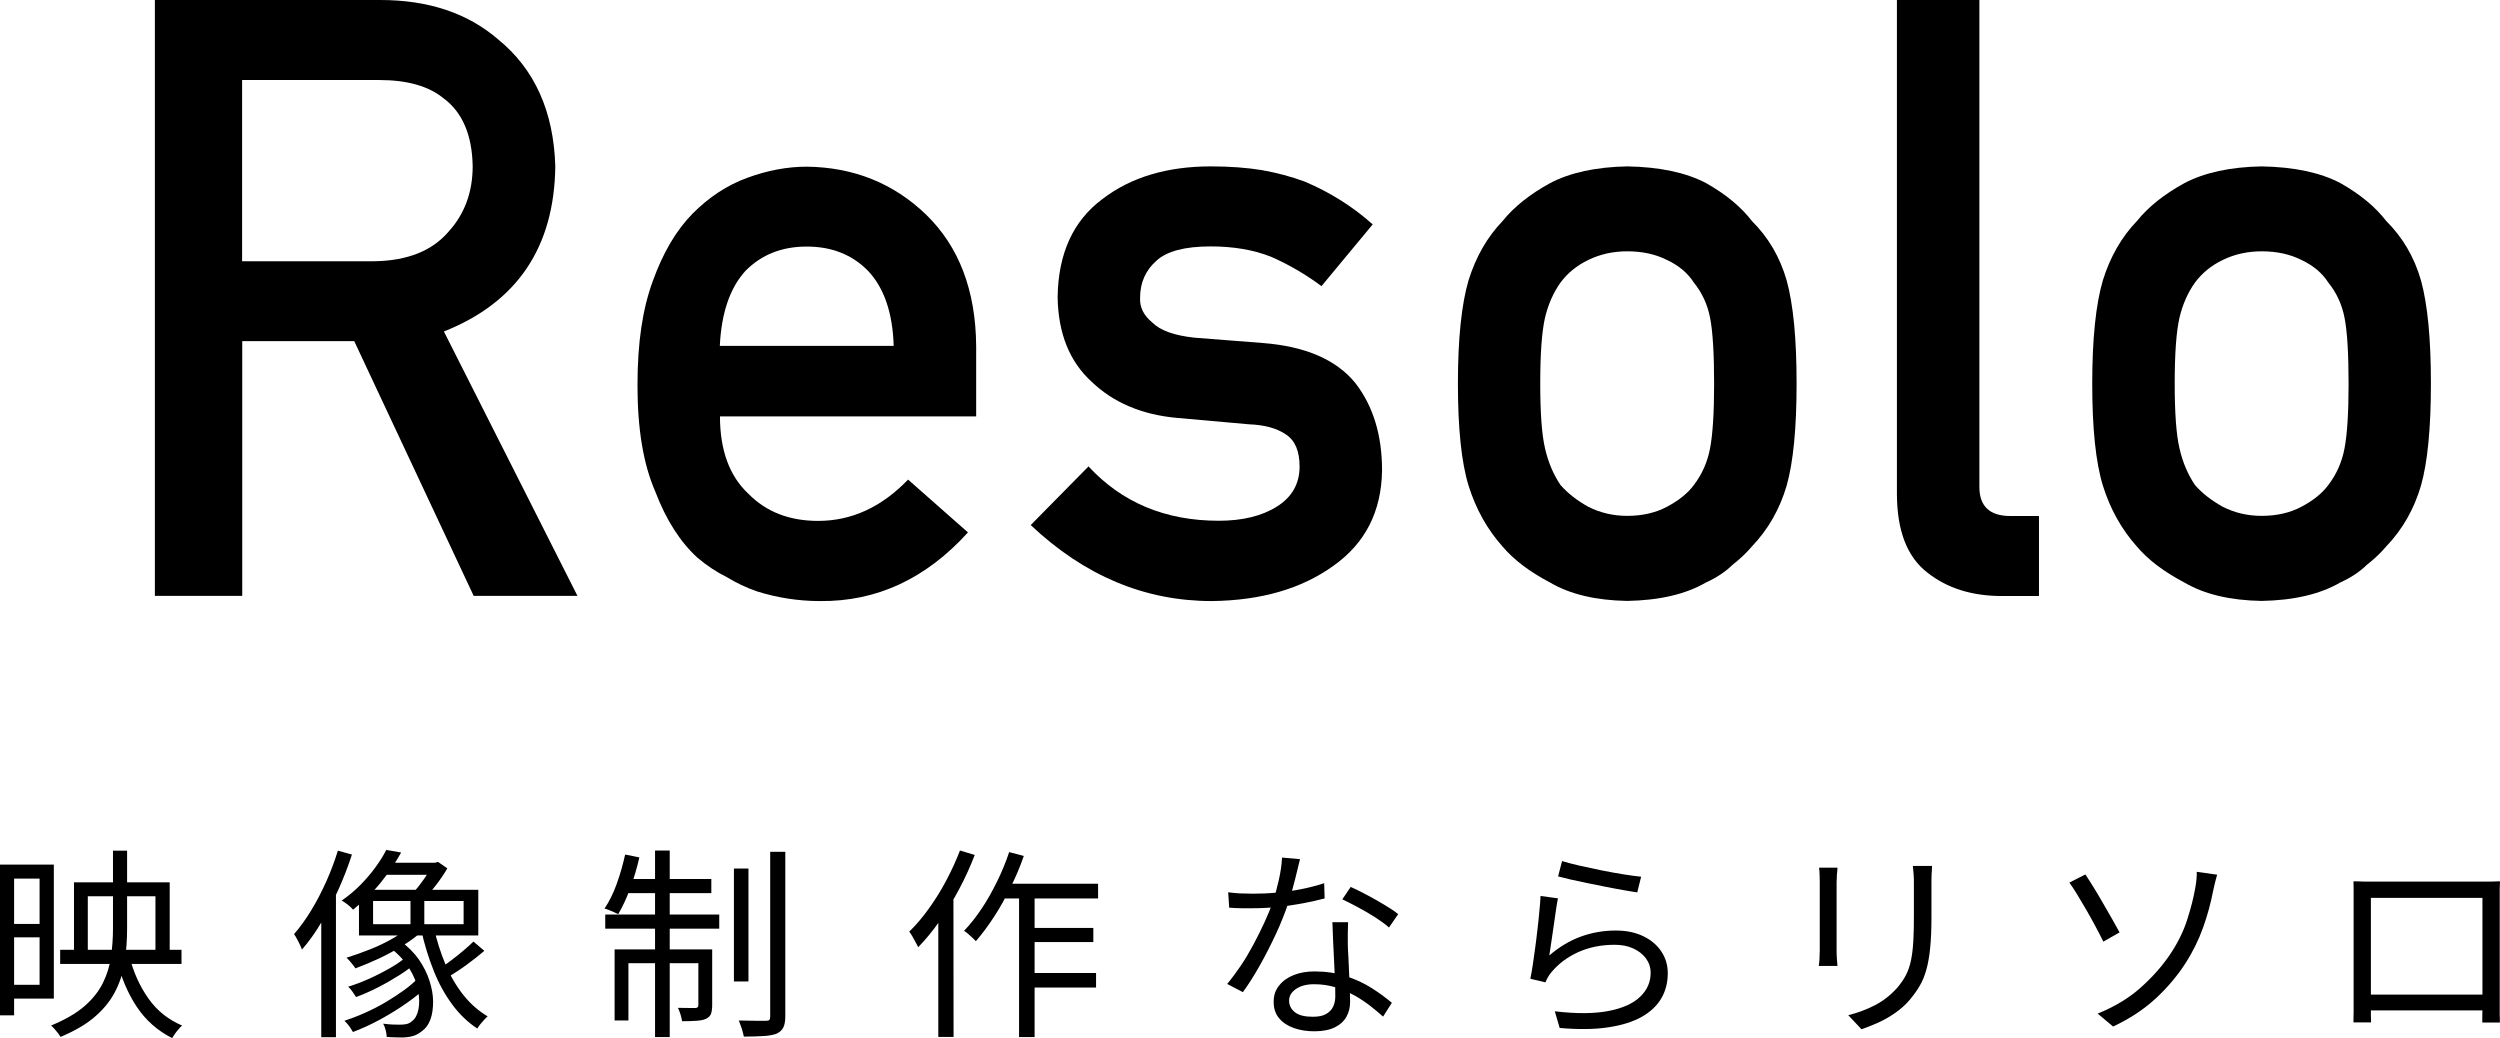 <?xml version="1.0" encoding="UTF-8"?> <svg xmlns="http://www.w3.org/2000/svg" id="_レイヤー_2" data-name="レイヤー 2" viewBox="0 0 173.69 72.11"><g id="_フレーム" data-name="フレーム"><g><g><path d="M10.75,0h15.67c3.34,0,6.07.91,8.18,2.73,2.54,2.06,3.87,5.01,3.98,8.83-.07,5.62-2.65,9.45-7.74,11.47l9.28,18.37h-7.21l-8.3-17.7h-7.78v17.7h-6.07V0ZM16.82,18.15h9.21c2.28-.04,3.99-.72,5.13-2.05,1.12-1.23,1.68-2.75,1.68-4.56-.04-2.16-.71-3.73-2.01-4.7-1.03-.85-2.52-1.28-4.47-1.28h-9.54v12.59Z"></path><path d="M50.02,28.91c0,2.37.66,4.17,1.98,5.4,1.23,1.25,2.84,1.88,4.84,1.88,2.33,0,4.41-.96,6.25-2.87l4.16,3.67c-2.92,3.22-6.34,4.81-10.28,4.77-1.5,0-2.97-.23-4.4-.68-.72-.25-1.41-.58-2.09-.99-.72-.36-1.38-.8-2.01-1.33-1.21-1.1-2.19-2.63-2.94-4.6-.83-1.89-1.24-4.35-1.24-7.38s.36-5.34,1.07-7.27c.71-1.97,1.63-3.52,2.75-4.66,1.14-1.15,2.41-1.99,3.82-2.5,1.39-.51,2.77-.77,4.12-.77,3.26.04,6.02,1.15,8.28,3.32,2.29,2.22,3.46,5.26,3.49,9.15v4.88h-17.81ZM62.09,24.03c-.07-2.3-.67-4.04-1.79-5.22-1.1-1.12-2.52-1.68-4.25-1.68s-3.14.56-4.25,1.68c-1.08,1.18-1.68,2.92-1.79,5.22h12.08Z"></path><path d="M75.62,32.4c2.33,2.52,5.35,3.78,9.05,3.78,1.65,0,3.01-.33,4.05-.99,1.05-.66,1.57-1.59,1.57-2.78,0-1.06-.31-1.8-.94-2.22-.64-.44-1.5-.67-2.56-.71l-5.07-.45c-2.41-.23-4.36-1.06-5.87-2.5-1.54-1.4-2.33-3.36-2.37-5.88.04-3.03,1.07-5.3,3.11-6.82,1.98-1.52,4.5-2.27,7.54-2.27,1.32,0,2.5.09,3.55.26,1.05.19,2.03.45,2.95.79,1.76.74,3.34,1.73,4.74,2.98l-3.56,4.29c-1.1-.82-2.27-1.5-3.5-2.04-1.21-.48-2.61-.72-4.19-.72-1.8,0-3.06.33-3.78,1-.75.66-1.13,1.52-1.13,2.56-.04.66.25,1.24.85,1.73.55.55,1.52.9,2.92,1.05l4.74.37c2.98.23,5.13,1.16,6.45,2.79,1.23,1.59,1.85,3.61,1.85,6.06-.04,2.86-1.17,5.07-3.38,6.63-2.2,1.59-5.02,2.41-8.45,2.45-4.66,0-8.85-1.76-12.58-5.28l4-4.06Z"></path><path d="M101.29,26.64c0-3.11.25-5.5.74-7.17.51-1.63,1.3-3.01,2.37-4.12.79-.98,1.89-1.86,3.3-2.63,1.39-.73,3.18-1.12,5.36-1.16,2.26.04,4.08.43,5.47,1.16,1.38.78,2.44,1.66,3.19,2.64,1.13,1.12,1.94,2.49,2.41,4.12.46,1.67.69,4.05.69,7.16s-.23,5.47-.69,7.1c-.48,1.63-1.28,3.04-2.42,4.23-.37.44-.82.86-1.35,1.28-.48.47-1.09.88-1.84,1.22-1.39.81-3.22,1.24-5.47,1.28-2.18-.04-3.97-.46-5.36-1.28-1.41-.74-2.51-1.57-3.3-2.5-1.06-1.19-1.85-2.6-2.36-4.23-.5-1.63-.74-3.99-.74-7.1ZM119.09,26.7c0-2.11-.09-3.65-.28-4.62-.18-.93-.56-1.75-1.13-2.45-.42-.66-1.05-1.19-1.87-1.57-.79-.4-1.71-.6-2.76-.6-.97,0-1.88.2-2.7.6-.79.38-1.43.9-1.93,1.57-.5.7-.86,1.52-1.08,2.45-.22.97-.33,2.49-.33,4.56s.11,3.55.33,4.5c.22.97.58,1.82,1.08,2.56.5.57,1.14,1.07,1.93,1.51.83.42,1.73.63,2.7.63,1.05,0,1.97-.21,2.76-.63.83-.44,1.45-.94,1.87-1.51.57-.74.95-1.6,1.13-2.56.18-.95.28-2.43.28-4.45Z"></path><path d="M131.79,0h5.73v33.83c0,1.35.72,2.02,2.15,2.02h1.99v5.56h-2.56c-2.09,0-3.81-.54-5.17-1.61-1.43-1.09-2.14-2.93-2.14-5.52V0Z"></path><path d="M145.36,26.64c0-3.11.25-5.5.74-7.17.51-1.63,1.3-3.01,2.37-4.12.79-.98,1.89-1.86,3.3-2.63,1.39-.73,3.18-1.12,5.36-1.16,2.26.04,4.08.43,5.47,1.16,1.38.78,2.44,1.66,3.19,2.64,1.13,1.12,1.94,2.49,2.41,4.12.46,1.67.69,4.05.69,7.16s-.23,5.47-.69,7.1c-.48,1.63-1.28,3.04-2.42,4.23-.37.44-.82.86-1.35,1.28-.48.47-1.09.88-1.84,1.22-1.39.81-3.22,1.24-5.47,1.28-2.18-.04-3.97-.46-5.36-1.28-1.41-.74-2.51-1.57-3.3-2.5-1.06-1.19-1.85-2.6-2.36-4.23-.5-1.63-.74-3.99-.74-7.1ZM163.17,26.7c0-2.11-.09-3.65-.28-4.62-.18-.93-.56-1.75-1.13-2.45-.42-.66-1.05-1.19-1.87-1.57-.79-.4-1.71-.6-2.76-.6-.97,0-1.88.2-2.7.6-.79.38-1.43.9-1.93,1.57-.5.7-.86,1.52-1.08,2.45-.22.97-.33,2.49-.33,4.56s.11,3.55.33,4.5c.22.97.58,1.82,1.08,2.56.5.57,1.14,1.07,1.93,1.51.83.42,1.73.63,2.7.63,1.05,0,1.97-.21,2.76-.63.83-.44,1.45-.94,1.87-1.51.57-.74.95-1.6,1.13-2.56.18-.95.28-2.43.28-4.45Z"></path></g><g><path d="M0,60.07h.98v10.47h-.98v-10.47ZM.5,60.07h3.24v9.31H.5v-.96h2.25v-7.38H.5v-.96ZM.54,64.19h2.82v.93H.54v-.93ZM7.85,59.1h.98v5.4c0,.76-.05,1.49-.15,2.22-.1.72-.3,1.41-.62,2.05-.31.65-.77,1.25-1.39,1.8-.61.55-1.44,1.04-2.46,1.47-.05-.08-.11-.16-.18-.26-.08-.1-.16-.2-.24-.29-.08-.09-.17-.18-.24-.24.96-.4,1.73-.84,2.3-1.33.57-.49,1-1.03,1.29-1.61.29-.58.48-1.19.57-1.83.09-.64.14-1.3.14-1.98v-5.4ZM4.18,65.99h8.43v.98H4.18v-.98ZM5.13,61.3h6.66v5.08h-.99v-4.11h-4.7v4.11h-.96v-5.08ZM8.98,66.4c.28,1.13.73,2.12,1.33,2.97.6.85,1.38,1.47,2.34,1.88-.08.07-.16.15-.25.26-.09.1-.17.21-.25.32s-.14.21-.19.29c-1-.5-1.82-1.22-2.45-2.16-.63-.94-1.1-2.06-1.42-3.35l.89-.2Z"></path><path d="M23.47,59.1l.98.27c-.26.82-.58,1.63-.94,2.44-.36.8-.76,1.56-1.18,2.27-.42.71-.87,1.34-1.35,1.89-.03-.08-.08-.2-.14-.33-.07-.14-.14-.27-.21-.41s-.14-.25-.2-.33c.42-.48.81-1.03,1.19-1.65.38-.62.72-1.28,1.04-1.99.32-.71.59-1.43.81-2.15ZM22.32,62.57l.99-.98.03.03v10.44h-1.02v-9.49ZM26.84,59.05l1.03.18c-.37.67-.83,1.35-1.38,2.04-.55.69-1.21,1.33-1.96,1.93-.09-.11-.22-.23-.37-.35-.15-.12-.29-.21-.42-.28.49-.34.93-.71,1.33-1.12.4-.41.74-.81,1.04-1.23.3-.41.54-.8.73-1.18ZM29.09,67.9l.71.5c-.4.42-.89.83-1.49,1.25-.59.42-1.22.81-1.88,1.17-.66.36-1.3.65-1.91.88-.07-.12-.15-.26-.26-.41-.11-.15-.22-.27-.33-.37.45-.15.93-.33,1.42-.55.49-.22.97-.46,1.44-.74s.9-.56,1.3-.85c.4-.29.74-.59,1.01-.88ZM28.57,64.29l.84.34c-.39.36-.84.7-1.37,1.03-.52.33-1.08.63-1.66.91-.58.27-1.15.51-1.69.71-.04-.07-.09-.15-.17-.24-.08-.09-.15-.19-.23-.28-.08-.09-.15-.16-.22-.22.55-.17,1.1-.37,1.66-.59s1.09-.48,1.59-.77c.5-.28.91-.58,1.25-.89ZM28.35,66.37l.64.44c-.32.3-.72.61-1.21.92s-.99.6-1.52.87c-.53.27-1.03.49-1.52.67-.07-.1-.15-.23-.25-.37s-.2-.26-.3-.35c.47-.14.97-.33,1.5-.57.53-.24,1.03-.5,1.51-.78.48-.28.86-.56,1.15-.84ZM24.94,61.82h8.29v3.17h-8.29v-3.17ZM25.92,62.6v1.61h6.29v-1.61h-6.29ZM26.92,59.94h3.41v.84h-4.08l.67-.84ZM27.08,65.8l.71-.44c.54.39.97.82,1.31,1.3.33.48.58.98.74,1.48.16.51.25.99.25,1.44,0,.46-.05.87-.18,1.23-.13.36-.32.63-.57.81-.21.17-.42.29-.62.35s-.45.1-.74.11c-.15,0-.32,0-.52-.01-.19,0-.39-.02-.59-.03,0-.12-.03-.27-.07-.45s-.1-.33-.18-.47c.23.03.44.05.64.06s.37.01.5.01c.18,0,.34-.01.47-.04.14-.03.27-.09.39-.2.22-.16.37-.43.45-.81.08-.38.07-.83-.02-1.33-.09-.51-.3-1.02-.62-1.54-.32-.52-.77-1.01-1.36-1.45ZM28.52,62.15h.96v2.41h-.96v-2.41ZM30,59.94h.23l.2-.06.65.45c-.23.39-.49.78-.8,1.18-.31.4-.6.74-.87,1.01-.08-.09-.17-.2-.3-.33-.12-.12-.23-.22-.31-.28.23-.25.45-.54.68-.87.23-.33.4-.64.52-.93v-.18ZM30.14,64.44c.2.9.47,1.75.81,2.56.34.81.76,1.52,1.25,2.14.5.62,1.06,1.11,1.68,1.47-.08.07-.16.15-.25.25-.09.1-.18.2-.26.3-.08.1-.15.2-.21.3-.65-.43-1.23-.98-1.74-1.67-.51-.69-.94-1.47-1.29-2.35-.35-.88-.64-1.81-.86-2.8l.88-.18ZM32.9,65.42l.75.64c-.37.32-.78.64-1.23.97s-.87.6-1.25.83l-.62-.57c.25-.16.51-.35.8-.57.29-.22.57-.44.84-.67s.51-.44.71-.64Z"></path><path d="M43.43,59.37l.99.2c-.17.74-.38,1.46-.64,2.16-.26.7-.54,1.3-.83,1.78-.08-.04-.17-.08-.28-.13-.11-.05-.23-.1-.35-.15-.12-.05-.22-.08-.32-.11.33-.48.61-1.06.85-1.72.24-.67.43-1.34.58-2.02ZM42.05,63.54h7.92v.98h-7.92v-.98ZM42.7,65.96h6.19v.96h-5.23v3.98h-.96v-4.94ZM43.41,61.07h6.01v.98h-6.2l.2-.98ZM45.51,59.09h1.02v12.96h-1.02v-12.96ZM48.5,65.96h.98v3.88c0,.25-.03.44-.08.59s-.17.26-.35.35c-.16.08-.38.12-.66.14-.28.02-.61.03-1,.03-.02-.14-.06-.3-.11-.47s-.12-.33-.18-.46c.3,0,.56.01.78.01h.44c.13,0,.2-.07.2-.2v-3.87ZM50.99,60.34h1.01v7.85h-1.01v-7.85ZM53.51,59.18h1.05v11.42c0,.35-.05.61-.14.79-.09.18-.25.32-.47.43-.22.08-.52.14-.9.16s-.84.04-1.37.04c-.03-.15-.08-.33-.14-.55-.07-.21-.14-.4-.21-.57.42,0,.81.02,1.17.02s.6,0,.73,0c.1,0,.18-.02.22-.06s.06-.12.06-.23v-11.43Z"></path><path d="M66.7,59.09l1.02.31c-.3.79-.66,1.58-1.08,2.37-.42.79-.86,1.52-1.35,2.21-.48.69-.98,1.3-1.5,1.83-.04-.08-.09-.2-.17-.33-.08-.14-.15-.28-.23-.42-.08-.14-.15-.25-.22-.33.47-.46.93-1,1.36-1.6.43-.6.84-1.25,1.21-1.95s.69-1.4.96-2.1ZM65.19,62.73l1.05-1.06v.03s.01,10.34.01,10.34h-1.06v-9.31ZM70.11,59.2l1.02.27c-.26.75-.57,1.48-.93,2.2-.35.72-.73,1.4-1.14,2.03-.41.63-.83,1.19-1.26,1.69-.06-.06-.13-.13-.23-.23-.1-.09-.2-.19-.31-.28-.11-.09-.2-.17-.28-.21.42-.44.83-.96,1.22-1.54.39-.58.74-1.21,1.07-1.88.33-.67.61-1.35.84-2.04ZM69.56,61.4h6.73v1.02h-7.22l.5-1.02ZM70.8,61.74h1.08v10.31h-1.08v-10.31ZM71.33,64.47h4.63v.98h-4.63v-.98ZM71.33,67.6h4.82v1.01h-4.82v-1.01Z"></path><path d="M90.32,59.69c-.06.23-.13.51-.21.86-.08.35-.18.72-.28,1.1s-.21.74-.32,1.08c-.23.68-.51,1.4-.86,2.15-.35.75-.72,1.48-1.12,2.19-.4.71-.79,1.33-1.18,1.86l-1.09-.57c.31-.37.62-.79.94-1.26.32-.47.61-.97.89-1.49.28-.52.53-1.03.76-1.53s.42-.96.57-1.37c.15-.45.29-.97.42-1.54s.21-1.1.23-1.59l1.25.11ZM85.31,61.99c.26.04.54.06.84.08.29.01.59.02.89.02.52,0,1.06-.02,1.61-.07s1.11-.12,1.68-.23c.57-.11,1.12-.25,1.67-.43l.03,1.06c-.46.12-.97.24-1.52.34-.55.1-1.12.19-1.71.25-.59.06-1.17.09-1.75.09-.26,0-.53,0-.81,0-.29,0-.57-.02-.84-.04l-.07-1.06ZM93.66,64.06c0,.29-.02.55-.02.79s0,.48,0,.74c0,.23.02.52.04.87.01.35.03.73.05,1.12.02.39.04.77.05,1.13s.02.66.02.89c0,.38-.08.72-.25,1.03s-.44.56-.8.74c-.36.18-.84.28-1.42.28-.52,0-.99-.07-1.42-.22s-.77-.37-1.03-.67c-.26-.3-.39-.68-.39-1.15s.12-.82.38-1.14c.25-.32.59-.56,1.02-.73s.91-.25,1.44-.25c.79,0,1.52.11,2.19.33.67.22,1.27.5,1.8.84.53.34.99.68,1.38,1.01l-.61.96c-.27-.25-.58-.5-.91-.76-.34-.26-.71-.51-1.11-.73-.41-.22-.84-.4-1.3-.55-.46-.14-.95-.21-1.47-.21s-.94.11-1.26.33c-.32.22-.48.49-.48.81s.14.6.41.81c.27.21.68.31,1.23.31.4,0,.71-.06.93-.19.23-.13.39-.3.49-.51s.15-.45.15-.7,0-.61-.02-1.03-.03-.88-.06-1.37c-.02-.49-.05-.97-.07-1.46-.02-.49-.04-.92-.05-1.31h1.1ZM96.5,64.44c-.25-.23-.58-.46-.96-.71-.39-.25-.79-.48-1.2-.7-.41-.22-.77-.4-1.08-.55l.58-.86c.25.11.54.25.85.41s.62.33.94.51c.31.18.6.35.87.52s.48.31.64.45l-.64.93Z"></path><path d="M108.24,62.41c-.05.25-.1.55-.15.9-.05.35-.11.72-.16,1.11s-.11.76-.16,1.1c-.05.35-.09.64-.13.86.69-.59,1.42-1.03,2.19-1.31s1.58-.42,2.43-.42c.73,0,1.36.13,1.9.39s.96.61,1.26,1.06c.3.45.45.95.45,1.51,0,.63-.14,1.21-.43,1.72s-.74.95-1.35,1.3c-.61.35-1.39.6-2.33.74-.94.15-2.08.16-3.4.05l-.34-1.16c1.5.18,2.74.17,3.73-.02.98-.19,1.72-.52,2.2-.99.49-.47.73-1.02.73-1.66,0-.38-.11-.71-.33-1.01-.22-.29-.51-.52-.89-.69-.37-.17-.8-.25-1.28-.25-.93,0-1.76.17-2.51.5-.75.34-1.38.8-1.88,1.4-.1.12-.19.24-.25.36-.07.12-.12.23-.17.35l-1.05-.25c.06-.26.11-.58.17-.96s.11-.77.17-1.2c.06-.43.11-.86.16-1.3.05-.43.1-.85.13-1.25.04-.4.07-.75.08-1.04l1.19.16ZM108.55,59.83c.3.09.7.2,1.18.31s1,.22,1.54.33,1.06.2,1.55.28c.49.08.89.13,1.2.16l-.27,1.09c-.26-.04-.59-.09-.97-.16s-.79-.14-1.23-.23c-.43-.08-.86-.17-1.29-.26s-.81-.17-1.16-.25c-.35-.08-.63-.15-.85-.21l.28-1.08Z"></path><path d="M127.66,60.29c0,.13-.02.29-.04.48-.01.19-.02.37-.02.54v4.73c0,.18,0,.37.02.57s.03.37.04.5h-1.3c.02-.11.04-.27.05-.47s.02-.41.02-.62v-4.72c0-.12,0-.29-.01-.5,0-.21-.02-.38-.04-.52h1.29ZM134.23,60.18c0,.18-.02.37-.03.57s-.01.42-.01.66v2.29c0,.85-.03,1.57-.09,2.17-.06.59-.15,1.1-.27,1.52-.12.42-.27.79-.46,1.11-.19.32-.41.63-.67.94-.3.36-.65.67-1.04.94-.39.27-.79.5-1.2.68-.41.18-.78.33-1.13.45l-.92-.98c.65-.16,1.27-.39,1.85-.69s1.09-.7,1.54-1.2c.25-.29.46-.59.62-.9.16-.31.27-.65.35-1.03.08-.38.13-.82.16-1.32s.04-1.09.04-1.76v-2.24c0-.24,0-.46-.02-.66s-.03-.39-.05-.57h1.33Z"></path><path d="M144.88,60.75c.16.24.35.53.57.89.22.35.44.73.67,1.13.23.4.45.77.65,1.13.2.36.37.65.49.88l-1.13.64c-.15-.31-.33-.66-.54-1.05-.21-.39-.42-.78-.65-1.17-.23-.39-.44-.75-.64-1.08-.2-.33-.38-.59-.53-.8l1.12-.57ZM145.74,70.42c1.18-.48,2.18-1.08,2.99-1.81.81-.72,1.48-1.48,2.01-2.26.55-.81.95-1.62,1.21-2.43.26-.81.45-1.54.56-2.19.04-.19.07-.4.09-.62.02-.23.03-.41.02-.54l1.42.2c-.06.19-.11.39-.16.6s-.09.38-.12.52c-.16.84-.39,1.69-.7,2.56-.31.86-.72,1.7-1.24,2.5-.55.85-1.23,1.66-2.05,2.42-.82.76-1.81,1.41-2.96,1.95l-1.06-.89Z"></path><path d="M163.58,61.23c.28,0,.52.02.72.02s.38,0,.54,0h7.61c.15,0,.34,0,.57,0s.46-.01.67-.02c0,.17-.02.35-.02.55,0,.19,0,.38,0,.56v7.41c0,.18,0,.36,0,.54,0,.18,0,.34.01.47,0,.14,0,.23,0,.28h-1.22c0-.06,0-.17,0-.35,0-.17,0-.37.01-.6,0-.22,0-.43,0-.63v-7.08h-7.75v7.51c0,.16,0,.32,0,.47,0,.16,0,.3.01.42,0,.12,0,.21,0,.25h-1.22s0-.14,0-.28c0-.14,0-.29.01-.47,0-.18,0-.36,0-.53v-7.97c0-.2,0-.38-.01-.55ZM172.95,69.1v1.1h-8.75v-1.1h8.75Z"></path></g></g></g></svg> 